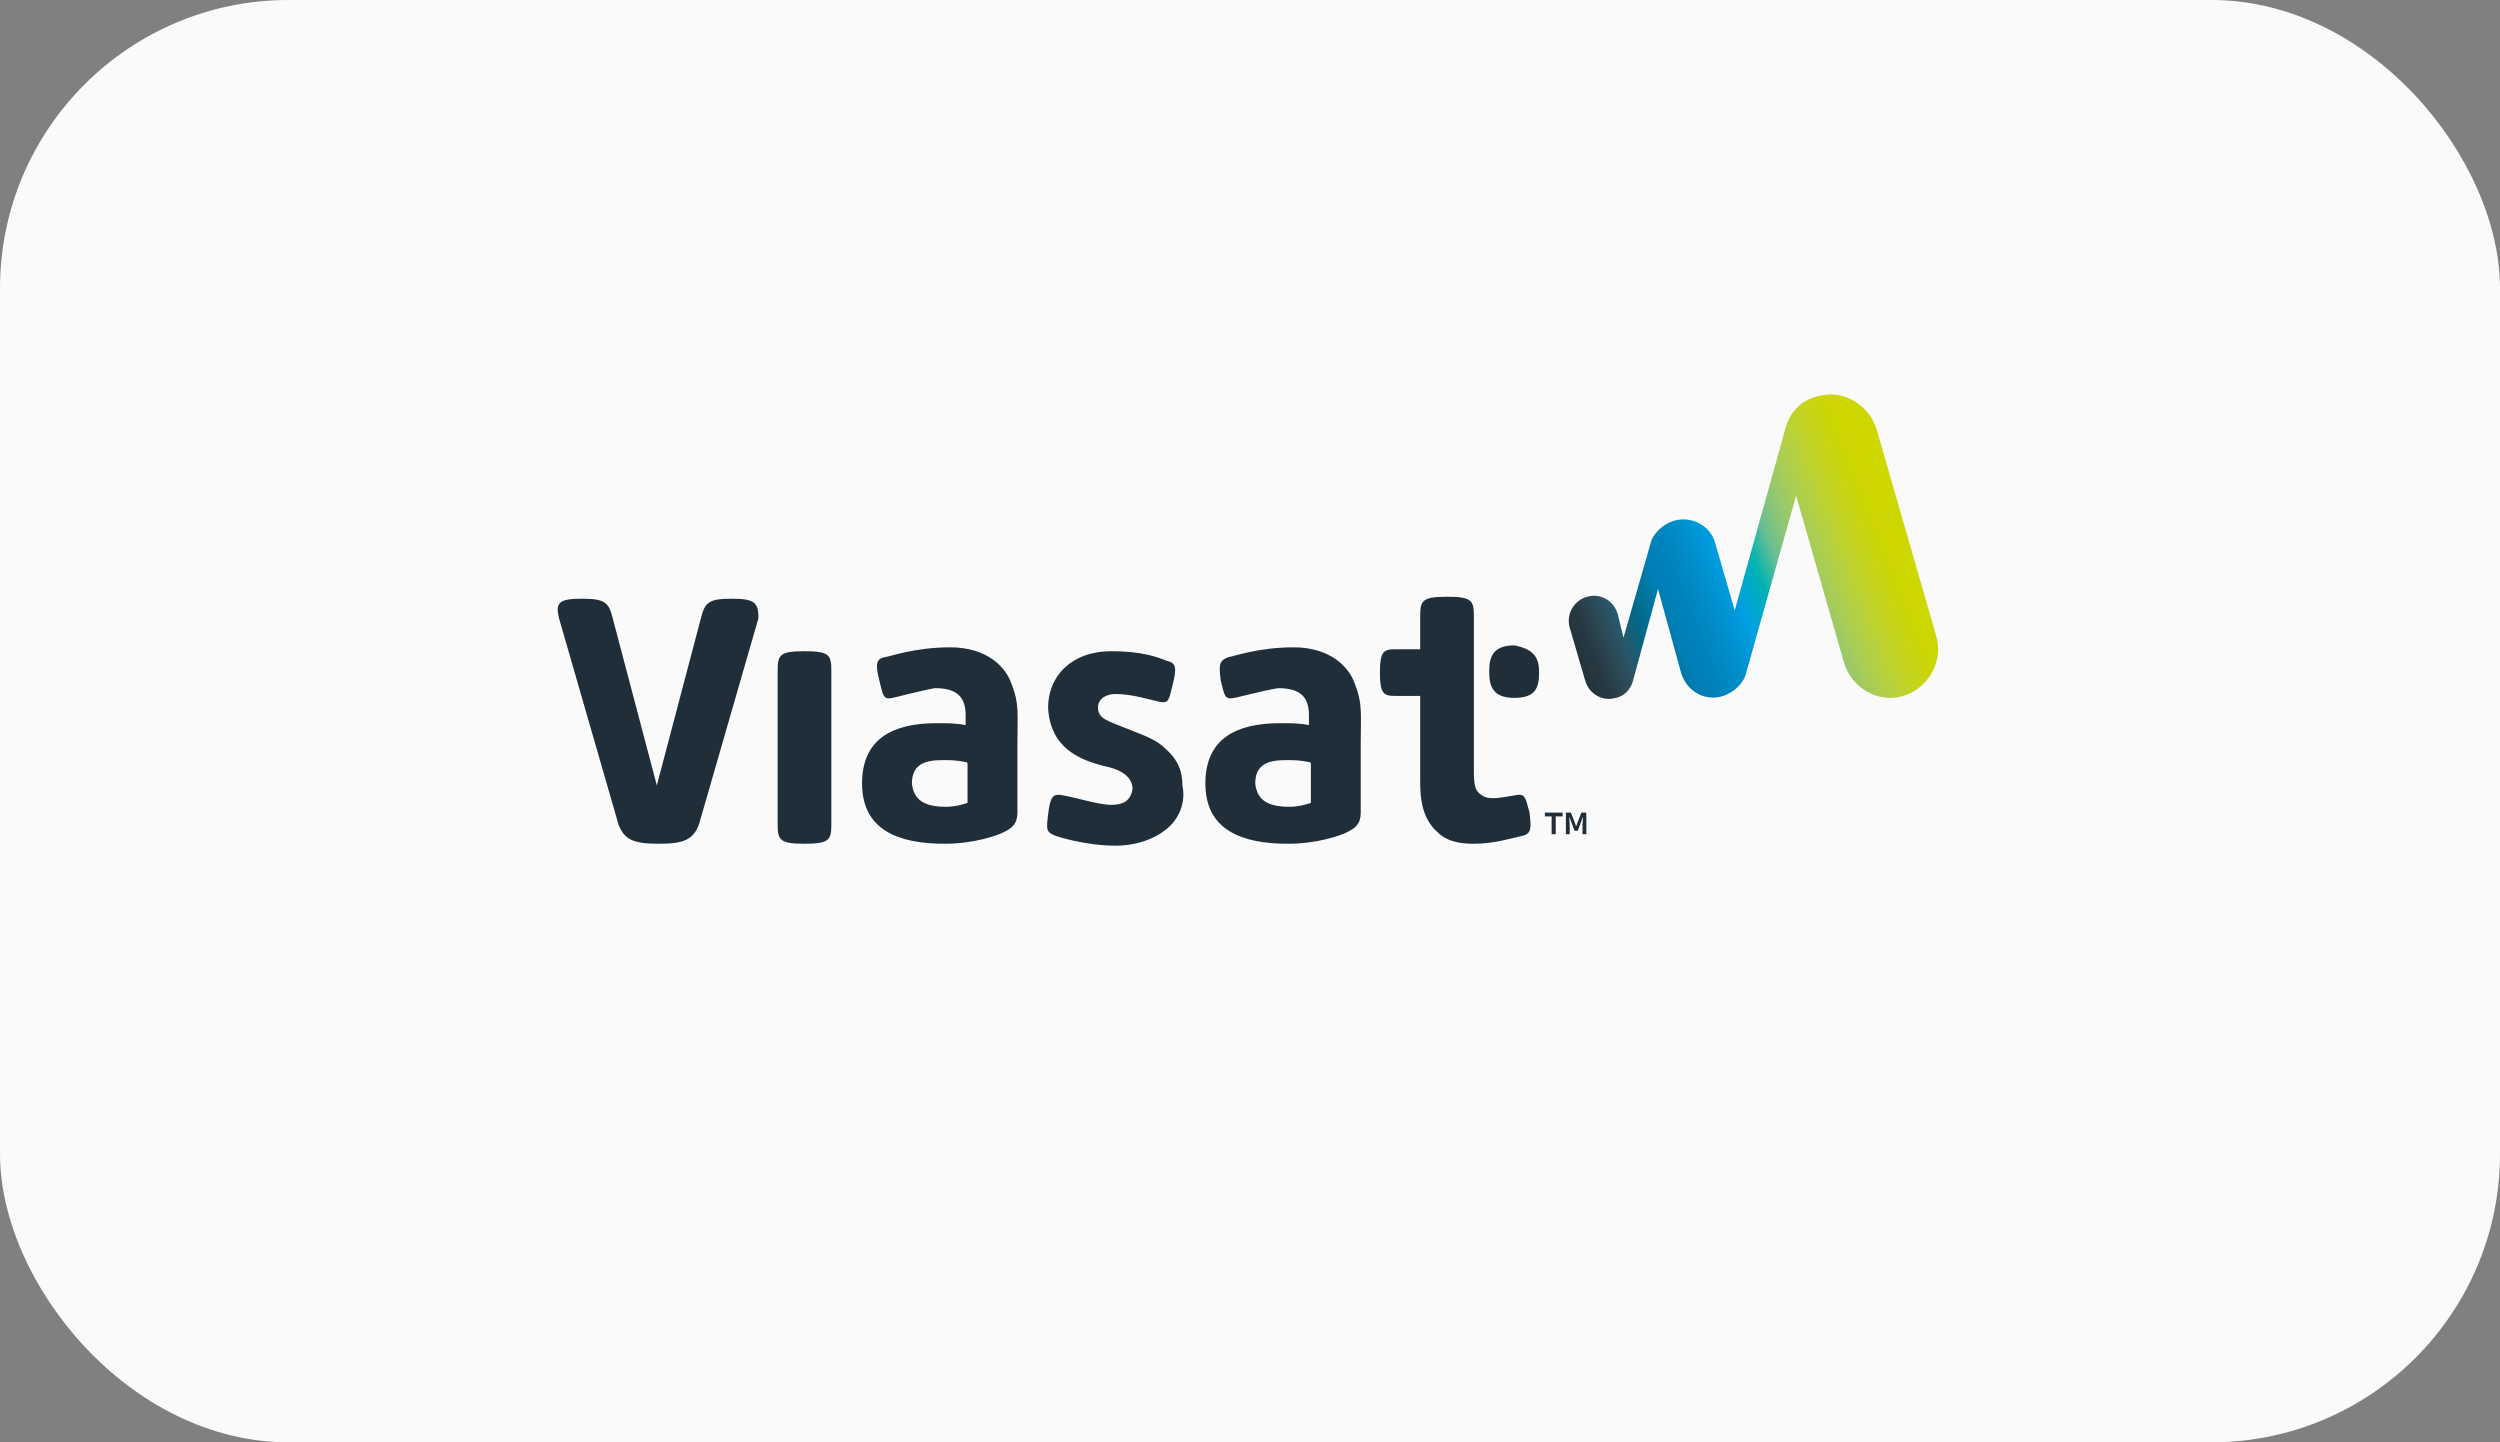 <svg width="130" height="75" viewBox="0 0 130 75" fill="none" xmlns="http://www.w3.org/2000/svg">
<rect x="0" y="0" width="130" height="75" fill="#808080" stroke="none"/>
<rect width="130" height="75" rx="15" fill="#FAFAFA"/>
<path d="M87.016 27.087C86.416 27.29 85.917 27.796 85.818 28.301L84.422 33.155L84.123 31.941C83.924 31.234 83.225 30.83 82.527 31.031C82.361 31.078 82.206 31.156 82.071 31.263C81.936 31.37 81.823 31.502 81.74 31.653C81.656 31.803 81.603 31.969 81.584 32.14C81.565 32.311 81.58 32.485 81.629 32.65L82.427 35.38C82.626 36.088 83.325 36.492 84.023 36.29C84.521 36.188 84.82 35.784 84.921 35.38L86.217 30.627L87.413 34.975C87.713 35.987 88.711 36.492 89.609 36.188C90.207 35.987 90.706 35.481 90.805 34.975L93.398 25.773L95.892 34.47C96.29 35.784 97.688 36.594 98.984 36.188C100.28 35.784 101.079 34.368 100.679 33.054L97.587 22.335C97.188 21.02 95.791 20.212 94.494 20.616C93.596 20.818 92.998 21.526 92.799 22.436L90.206 31.74L89.208 28.301C89.008 27.391 88.01 26.784 87.014 27.087H87.016Z" fill="url(#paint0_linear_553_1486)"/>
<path fill-rule="evenodd" clip-rule="evenodd" d="M82.232 42.256L82.067 42.676L81.967 42.957H81.953L81.853 42.676L81.687 42.256H81.426V43.377H81.625V42.881L81.601 42.502H81.617L81.875 43.202H82.043L82.303 42.502H82.316L82.291 42.881V43.377H82.488V42.256H82.232ZM80.333 42.256V42.451H80.685V43.377H80.898V42.451H81.255V42.257H80.333V42.256ZM80.033 34.975C80.033 35.784 79.834 36.29 78.737 36.29C77.639 36.29 77.44 35.684 77.44 34.975V34.874C77.44 34.167 77.639 33.56 78.737 33.56C79.834 33.761 80.033 34.267 80.033 34.975ZM76.644 43.875C75.945 43.875 75.247 43.773 74.748 43.268C73.951 42.559 73.85 41.548 73.85 40.638V36.188H72.554C71.956 36.188 71.756 36.088 71.756 34.975C71.756 33.863 71.956 33.761 72.554 33.761H73.85V32.043C73.85 31.234 73.95 31.031 75.247 31.031C76.543 31.031 76.642 31.234 76.642 32.043V40.132C76.642 40.942 76.743 41.144 77.043 41.346C77.441 41.649 78.14 41.448 78.838 41.346C79.335 41.245 79.335 41.548 79.535 42.256C79.635 43.065 79.635 43.369 79.136 43.469C78.639 43.571 77.741 43.875 76.644 43.875ZM64.176 36.29C63.678 36.391 63.678 36.188 63.477 35.38C63.378 34.571 63.378 34.368 63.878 34.167C64.076 34.167 65.373 33.661 67.268 33.661C69.163 33.661 70.16 34.672 70.46 35.582C70.859 36.594 70.758 37.099 70.758 38.615V42.256C70.758 42.863 70.46 43.065 70.061 43.268C69.661 43.469 68.465 43.875 66.969 43.875C64.575 43.875 62.68 43.166 62.68 40.739C62.68 38.414 64.276 37.605 66.569 37.605C67.068 37.605 67.567 37.605 68.066 37.705V37.2C68.066 36.29 67.666 35.784 66.47 35.784C65.772 35.885 64.276 36.29 64.176 36.29ZM67.068 41.953C67.467 41.953 67.867 41.852 68.165 41.751V39.728C68.165 39.728 68.165 39.627 68.066 39.627C67.568 39.526 67.268 39.526 66.869 39.526C65.971 39.526 65.273 39.728 65.273 40.739C65.373 41.649 65.971 41.953 67.069 41.953H67.068ZM60.586 43.166C60.087 43.571 59.19 43.975 57.992 43.975C56.397 43.975 54.901 43.469 54.901 43.469C54.402 43.268 54.402 43.166 54.501 42.358C54.601 41.548 54.7 41.245 55.199 41.346C55.898 41.448 57.094 41.852 57.792 41.852C58.392 41.852 58.79 41.649 58.891 41.042C58.891 40.436 58.391 40.032 57.394 39.829C56.197 39.526 54.601 38.919 54.501 36.795C54.501 35.178 55.698 33.863 57.792 33.863C59.389 33.863 60.187 34.167 60.685 34.368C61.183 34.47 61.183 34.773 60.984 35.582C60.785 36.391 60.785 36.594 60.286 36.492C59.788 36.391 58.891 36.088 57.992 36.088C57.593 36.088 57.094 36.29 57.094 36.795C57.094 37.402 57.693 37.504 58.392 37.807C59.388 38.211 60.087 38.414 60.586 38.919C61.283 39.526 61.484 40.132 61.484 40.841C61.683 41.751 61.283 42.661 60.586 43.166ZM46.422 36.29C45.924 36.391 45.924 36.188 45.724 35.38C45.525 34.571 45.525 34.267 46.024 34.167C46.223 34.167 47.52 33.661 49.414 33.661C51.31 33.661 52.307 34.672 52.606 35.582C53.006 36.594 52.906 37.099 52.906 38.615V42.256C52.906 42.863 52.606 43.065 52.208 43.268C51.807 43.469 50.612 43.875 49.116 43.875C46.722 43.875 44.827 43.166 44.827 40.739C44.827 38.414 46.422 37.605 48.717 37.605C49.214 37.605 49.714 37.605 50.213 37.705V37.2C50.213 36.29 49.814 35.784 48.617 35.784C48.019 35.885 46.422 36.29 46.422 36.29ZM49.215 41.953C49.615 41.953 50.013 41.852 50.312 41.751V39.728C50.312 39.728 50.312 39.627 50.213 39.627C49.714 39.526 49.414 39.526 49.015 39.526C48.117 39.526 47.419 39.728 47.419 40.739C47.52 41.649 48.118 41.953 49.215 41.953ZM41.835 43.875C40.538 43.875 40.438 43.672 40.438 42.863V34.874C40.438 34.065 40.538 33.863 41.834 33.863C43.132 33.863 43.23 34.065 43.23 34.874V42.863C43.23 43.672 43.131 43.875 41.835 43.875ZM38.044 31.133C36.848 31.133 36.649 31.334 36.448 32.144L34.155 40.841L31.86 32.144C31.66 31.334 31.46 31.133 30.263 31.133C29.067 31.133 28.869 31.334 29.067 32.144L32.159 42.863C32.458 43.672 32.957 43.875 34.253 43.875C35.55 43.875 36.049 43.672 36.348 42.863L39.44 32.144C39.44 31.334 39.241 31.133 38.044 31.133Z" fill="#202E39"/>
<defs>
<linearGradient id="paint0_linear_553_1486" x1="84.467" y1="40.034" x2="101.515" y2="33.219" gradientUnits="userSpaceOnUse">
<stop stop-color="#24343C"/>
<stop offset="0.04" stop-color="#263942"/>
<stop offset="0.08" stop-color="#2B4652"/>
<stop offset="0.13" stop-color="#2A5668"/>
<stop offset="0.19" stop-color="#036885"/>
<stop offset="0.25" stop-color="#0077A3"/>
<stop offset="0.28" stop-color="#007EB5"/>
<stop offset="0.33" stop-color="#0082BB"/>
<stop offset="0.4" stop-color="#008ECB"/>
<stop offset="0.48" stop-color="#009FE3"/>
<stop offset="0.51" stop-color="#00A7CE"/>
<stop offset="0.56" stop-color="#01B3B1"/>
<stop offset="0.62" stop-color="#68BE94"/>
<stop offset="0.67" stop-color="#8EC676"/>
<stop offset="0.73" stop-color="#A7CC58"/>
<stop offset="0.79" stop-color="#B9D13B"/>
<stop offset="0.85" stop-color="#C5D41F"/>
<stop offset="0.92" stop-color="#CCD600"/>
<stop offset="1" stop-color="#CED700"/>
</linearGradient>
</defs>
</svg>
